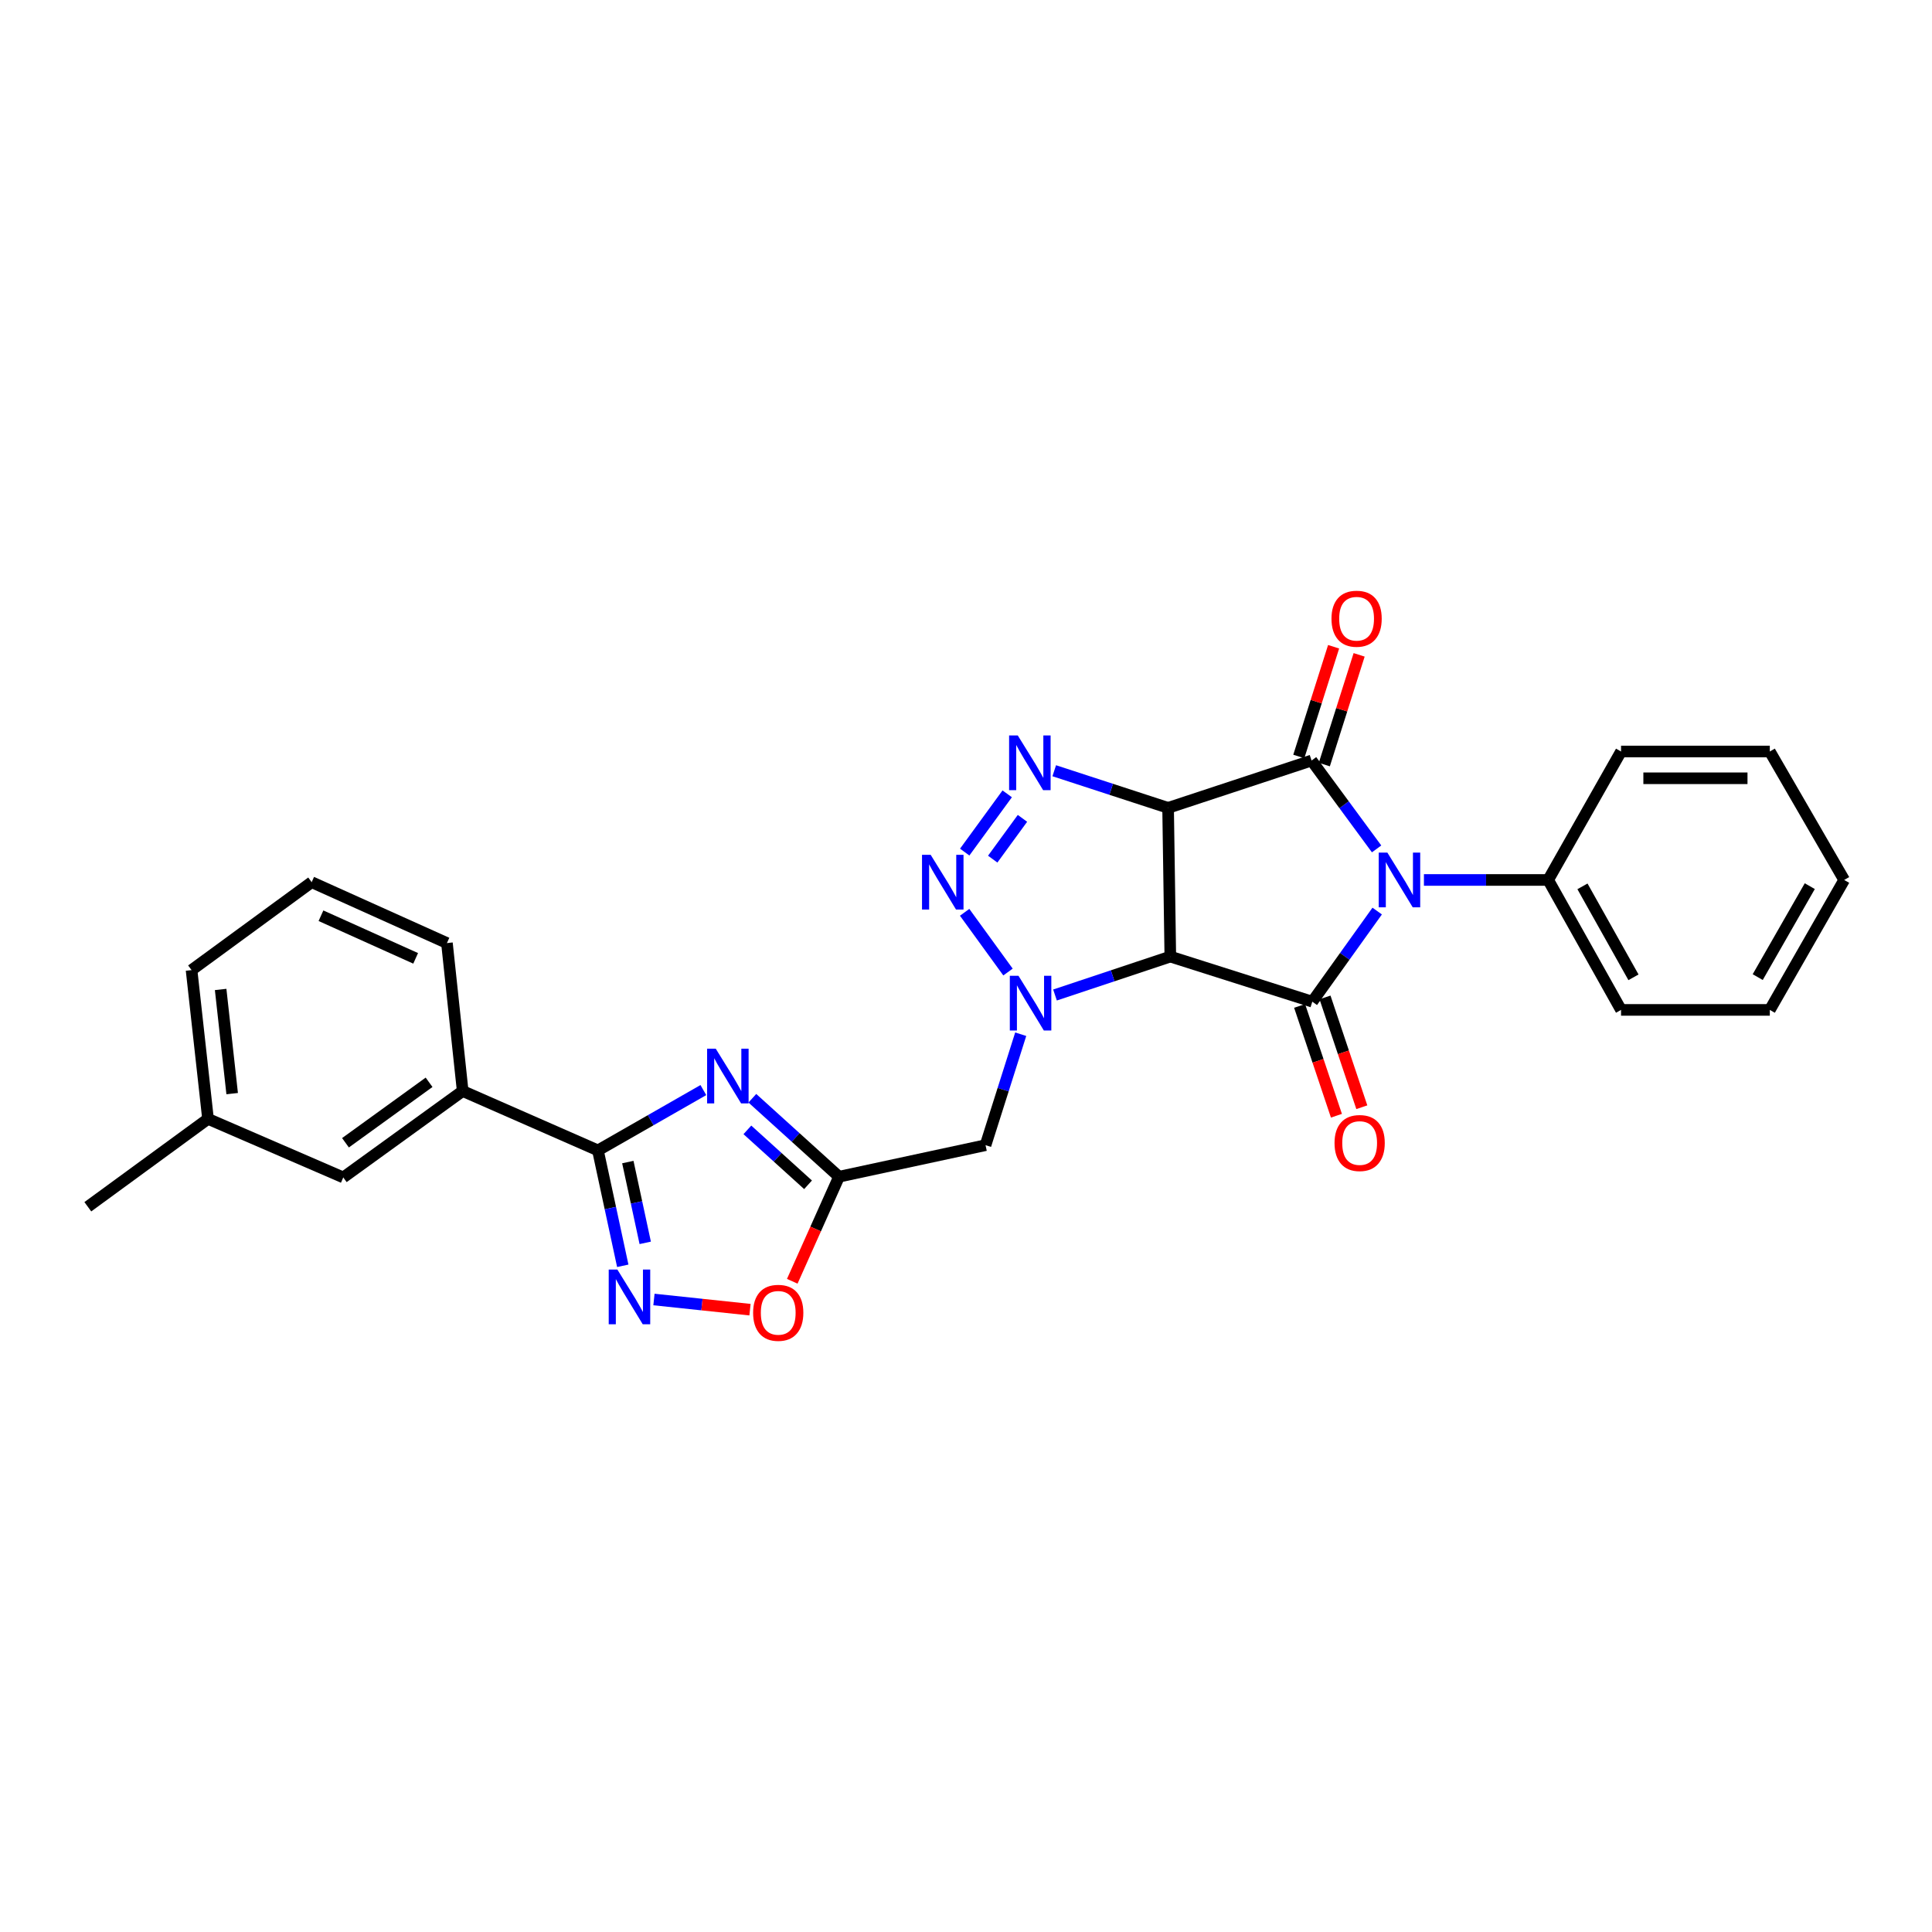 <?xml version='1.0' encoding='iso-8859-1'?>
<svg version='1.1' baseProfile='full'
              xmlns='http://www.w3.org/2000/svg'
                      xmlns:rdkit='http://www.rdkit.org/xml'
                      xmlns:xlink='http://www.w3.org/1999/xlink'
                  xml:space='preserve'
width='1000px' height='1000px' viewBox='0 0 1000 1000'>
<!-- END OF HEADER -->
<rect style='opacity:1.0;fill:#FFFFFF;stroke:none' width='1000' height='1000' x='0' y='0'> </rect>
<path class='bond-1' d='M 604.605,418.15 L 605.753,495.126' style='fill:none;fill-rule:evenodd;stroke:#000000;stroke-width:6px;stroke-linecap:butt;stroke-linejoin:miter;stroke-opacity:1' />
<path class='bond-2' d='M 604.605,418.15 L 678.863,393.647' style='fill:none;fill-rule:evenodd;stroke:#000000;stroke-width:6px;stroke-linecap:butt;stroke-linejoin:miter;stroke-opacity:1' />
<path class='bond-5' d='M 604.605,418.15 L 575.139,408.542' style='fill:none;fill-rule:evenodd;stroke:#000000;stroke-width:6px;stroke-linecap:butt;stroke-linejoin:miter;stroke-opacity:1' />
<path class='bond-5' d='M 575.139,408.542 L 545.673,398.933' style='fill:none;fill-rule:evenodd;stroke:#0000FF;stroke-width:6px;stroke-linecap:butt;stroke-linejoin:miter;stroke-opacity:1' />
<path class='bond-0' d='M 712.525,439.389 L 695.694,416.518' style='fill:none;fill-rule:evenodd;stroke:#0000FF;stroke-width:6px;stroke-linecap:butt;stroke-linejoin:miter;stroke-opacity:1' />
<path class='bond-0' d='M 695.694,416.518 L 678.863,393.647' style='fill:none;fill-rule:evenodd;stroke:#000000;stroke-width:6px;stroke-linecap:butt;stroke-linejoin:miter;stroke-opacity:1' />
<path class='bond-14' d='M 737.022,455.467 L 769.178,455.467' style='fill:none;fill-rule:evenodd;stroke:#0000FF;stroke-width:6px;stroke-linecap:butt;stroke-linejoin:miter;stroke-opacity:1' />
<path class='bond-14' d='M 769.178,455.467 L 801.334,455.467' style='fill:none;fill-rule:evenodd;stroke:#000000;stroke-width:6px;stroke-linecap:butt;stroke-linejoin:miter;stroke-opacity:1' />
<path class='bond-29' d='M 712.832,471.565 L 696.04,495.015' style='fill:none;fill-rule:evenodd;stroke:#0000FF;stroke-width:6px;stroke-linecap:butt;stroke-linejoin:miter;stroke-opacity:1' />
<path class='bond-29' d='M 696.04,495.015 L 679.248,518.466' style='fill:none;fill-rule:evenodd;stroke:#000000;stroke-width:6px;stroke-linecap:butt;stroke-linejoin:miter;stroke-opacity:1' />
<path class='bond-3' d='M 605.753,495.126 L 679.248,518.466' style='fill:none;fill-rule:evenodd;stroke:#000000;stroke-width:6px;stroke-linecap:butt;stroke-linejoin:miter;stroke-opacity:1' />
<path class='bond-4' d='M 605.753,495.126 L 575.91,505.067' style='fill:none;fill-rule:evenodd;stroke:#000000;stroke-width:6px;stroke-linecap:butt;stroke-linejoin:miter;stroke-opacity:1' />
<path class='bond-4' d='M 575.91,505.067 L 546.067,515.008' style='fill:none;fill-rule:evenodd;stroke:#0000FF;stroke-width:6px;stroke-linecap:butt;stroke-linejoin:miter;stroke-opacity:1' />
<path class='bond-15' d='M 685.469,395.742 L 694.477,367.346' style='fill:none;fill-rule:evenodd;stroke:#000000;stroke-width:6px;stroke-linecap:butt;stroke-linejoin:miter;stroke-opacity:1' />
<path class='bond-15' d='M 694.477,367.346 L 703.485,338.95' style='fill:none;fill-rule:evenodd;stroke:#FF0000;stroke-width:6px;stroke-linecap:butt;stroke-linejoin:miter;stroke-opacity:1' />
<path class='bond-15' d='M 672.257,391.551 L 681.265,363.155' style='fill:none;fill-rule:evenodd;stroke:#000000;stroke-width:6px;stroke-linecap:butt;stroke-linejoin:miter;stroke-opacity:1' />
<path class='bond-15' d='M 681.265,363.155 L 690.273,334.759' style='fill:none;fill-rule:evenodd;stroke:#FF0000;stroke-width:6px;stroke-linecap:butt;stroke-linejoin:miter;stroke-opacity:1' />
<path class='bond-16' d='M 672.677,520.67 L 682.205,549.086' style='fill:none;fill-rule:evenodd;stroke:#000000;stroke-width:6px;stroke-linecap:butt;stroke-linejoin:miter;stroke-opacity:1' />
<path class='bond-16' d='M 682.205,549.086 L 691.732,577.502' style='fill:none;fill-rule:evenodd;stroke:#FF0000;stroke-width:6px;stroke-linecap:butt;stroke-linejoin:miter;stroke-opacity:1' />
<path class='bond-16' d='M 685.819,516.263 L 695.347,544.679' style='fill:none;fill-rule:evenodd;stroke:#000000;stroke-width:6px;stroke-linecap:butt;stroke-linejoin:miter;stroke-opacity:1' />
<path class='bond-16' d='M 695.347,544.679 L 704.875,573.095' style='fill:none;fill-rule:evenodd;stroke:#FF0000;stroke-width:6px;stroke-linecap:butt;stroke-linejoin:miter;stroke-opacity:1' />
<path class='bond-11' d='M 528.32,535.309 L 519.215,564.024' style='fill:none;fill-rule:evenodd;stroke:#0000FF;stroke-width:6px;stroke-linecap:butt;stroke-linejoin:miter;stroke-opacity:1' />
<path class='bond-11' d='M 519.215,564.024 L 510.111,592.739' style='fill:none;fill-rule:evenodd;stroke:#000000;stroke-width:6px;stroke-linecap:butt;stroke-linejoin:miter;stroke-opacity:1' />
<path class='bond-28' d='M 521.737,503.127 L 499.294,472.212' style='fill:none;fill-rule:evenodd;stroke:#0000FF;stroke-width:6px;stroke-linecap:butt;stroke-linejoin:miter;stroke-opacity:1' />
<path class='bond-6' d='M 521.327,410.89 L 499.333,441.04' style='fill:none;fill-rule:evenodd;stroke:#0000FF;stroke-width:6px;stroke-linecap:butt;stroke-linejoin:miter;stroke-opacity:1' />
<path class='bond-6' d='M 529.226,423.581 L 513.83,444.686' style='fill:none;fill-rule:evenodd;stroke:#0000FF;stroke-width:6px;stroke-linecap:butt;stroke-linejoin:miter;stroke-opacity:1' />
<path class='bond-7' d='M 389.416,568.45 L 411.846,588.757' style='fill:none;fill-rule:evenodd;stroke:#0000FF;stroke-width:6px;stroke-linecap:butt;stroke-linejoin:miter;stroke-opacity:1' />
<path class='bond-7' d='M 411.846,588.757 L 434.275,609.064' style='fill:none;fill-rule:evenodd;stroke:#000000;stroke-width:6px;stroke-linecap:butt;stroke-linejoin:miter;stroke-opacity:1' />
<path class='bond-7' d='M 386.842,584.818 L 402.543,599.033' style='fill:none;fill-rule:evenodd;stroke:#0000FF;stroke-width:6px;stroke-linecap:butt;stroke-linejoin:miter;stroke-opacity:1' />
<path class='bond-7' d='M 402.543,599.033 L 418.243,613.248' style='fill:none;fill-rule:evenodd;stroke:#000000;stroke-width:6px;stroke-linecap:butt;stroke-linejoin:miter;stroke-opacity:1' />
<path class='bond-8' d='M 364.059,564.222 L 336.773,579.832' style='fill:none;fill-rule:evenodd;stroke:#0000FF;stroke-width:6px;stroke-linecap:butt;stroke-linejoin:miter;stroke-opacity:1' />
<path class='bond-8' d='M 336.773,579.832 L 309.486,595.442' style='fill:none;fill-rule:evenodd;stroke:#000000;stroke-width:6px;stroke-linecap:butt;stroke-linejoin:miter;stroke-opacity:1' />
<path class='bond-13' d='M 309.486,595.442 L 239.487,564.716' style='fill:none;fill-rule:evenodd;stroke:#000000;stroke-width:6px;stroke-linecap:butt;stroke-linejoin:miter;stroke-opacity:1' />
<path class='bond-31' d='M 309.486,595.442 L 315.916,625.31' style='fill:none;fill-rule:evenodd;stroke:#000000;stroke-width:6px;stroke-linecap:butt;stroke-linejoin:miter;stroke-opacity:1' />
<path class='bond-31' d='M 315.916,625.31 L 322.346,655.178' style='fill:none;fill-rule:evenodd;stroke:#0000FF;stroke-width:6px;stroke-linecap:butt;stroke-linejoin:miter;stroke-opacity:1' />
<path class='bond-31' d='M 324.966,601.485 L 329.467,622.393' style='fill:none;fill-rule:evenodd;stroke:#000000;stroke-width:6px;stroke-linecap:butt;stroke-linejoin:miter;stroke-opacity:1' />
<path class='bond-31' d='M 329.467,622.393 L 333.968,643.301' style='fill:none;fill-rule:evenodd;stroke:#0000FF;stroke-width:6px;stroke-linecap:butt;stroke-linejoin:miter;stroke-opacity:1' />
<path class='bond-9' d='M 434.275,609.064 L 510.111,592.739' style='fill:none;fill-rule:evenodd;stroke:#000000;stroke-width:6px;stroke-linecap:butt;stroke-linejoin:miter;stroke-opacity:1' />
<path class='bond-12' d='M 434.275,609.064 L 422.175,636.125' style='fill:none;fill-rule:evenodd;stroke:#000000;stroke-width:6px;stroke-linecap:butt;stroke-linejoin:miter;stroke-opacity:1' />
<path class='bond-12' d='M 422.175,636.125 L 410.075,663.186' style='fill:none;fill-rule:evenodd;stroke:#FF0000;stroke-width:6px;stroke-linecap:butt;stroke-linejoin:miter;stroke-opacity:1' />
<path class='bond-10' d='M 338.487,672.62 L 363.34,675.252' style='fill:none;fill-rule:evenodd;stroke:#0000FF;stroke-width:6px;stroke-linecap:butt;stroke-linejoin:miter;stroke-opacity:1' />
<path class='bond-10' d='M 363.34,675.252 L 388.193,677.885' style='fill:none;fill-rule:evenodd;stroke:#FF0000;stroke-width:6px;stroke-linecap:butt;stroke-linejoin:miter;stroke-opacity:1' />
<path class='bond-17' d='M 239.487,564.716 L 177.674,609.434' style='fill:none;fill-rule:evenodd;stroke:#000000;stroke-width:6px;stroke-linecap:butt;stroke-linejoin:miter;stroke-opacity:1' />
<path class='bond-17' d='M 222.091,560.194 L 178.822,591.496' style='fill:none;fill-rule:evenodd;stroke:#000000;stroke-width:6px;stroke-linecap:butt;stroke-linejoin:miter;stroke-opacity:1' />
<path class='bond-19' d='M 239.487,564.716 L 231.333,488.126' style='fill:none;fill-rule:evenodd;stroke:#000000;stroke-width:6px;stroke-linecap:butt;stroke-linejoin:miter;stroke-opacity:1' />
<path class='bond-21' d='M 801.334,455.467 L 839.051,522.725' style='fill:none;fill-rule:evenodd;stroke:#000000;stroke-width:6px;stroke-linecap:butt;stroke-linejoin:miter;stroke-opacity:1' />
<path class='bond-21' d='M 819.081,458.776 L 845.483,505.856' style='fill:none;fill-rule:evenodd;stroke:#000000;stroke-width:6px;stroke-linecap:butt;stroke-linejoin:miter;stroke-opacity:1' />
<path class='bond-22' d='M 801.334,455.467 L 839.051,388.972' style='fill:none;fill-rule:evenodd;stroke:#000000;stroke-width:6px;stroke-linecap:butt;stroke-linejoin:miter;stroke-opacity:1' />
<path class='bond-18' d='M 177.674,609.434 L 107.668,579.132' style='fill:none;fill-rule:evenodd;stroke:#000000;stroke-width:6px;stroke-linecap:butt;stroke-linejoin:miter;stroke-opacity:1' />
<path class='bond-24' d='M 107.668,579.132 L 45.455,624.612' style='fill:none;fill-rule:evenodd;stroke:#000000;stroke-width:6px;stroke-linecap:butt;stroke-linejoin:miter;stroke-opacity:1' />
<path class='bond-32' d='M 107.668,579.132 L 99.151,502.118' style='fill:none;fill-rule:evenodd;stroke:#000000;stroke-width:6px;stroke-linecap:butt;stroke-linejoin:miter;stroke-opacity:1' />
<path class='bond-32' d='M 120.168,566.056 L 114.206,512.146' style='fill:none;fill-rule:evenodd;stroke:#000000;stroke-width:6px;stroke-linecap:butt;stroke-linejoin:miter;stroke-opacity:1' />
<path class='bond-20' d='M 231.333,488.126 L 161.318,456.615' style='fill:none;fill-rule:evenodd;stroke:#000000;stroke-width:6px;stroke-linecap:butt;stroke-linejoin:miter;stroke-opacity:1' />
<path class='bond-20' d='M 215.142,496.039 L 166.132,473.981' style='fill:none;fill-rule:evenodd;stroke:#000000;stroke-width:6px;stroke-linecap:butt;stroke-linejoin:miter;stroke-opacity:1' />
<path class='bond-23' d='M 161.318,456.615 L 99.151,502.118' style='fill:none;fill-rule:evenodd;stroke:#000000;stroke-width:6px;stroke-linecap:butt;stroke-linejoin:miter;stroke-opacity:1' />
<path class='bond-25' d='M 839.051,522.725 L 916.05,522.725' style='fill:none;fill-rule:evenodd;stroke:#000000;stroke-width:6px;stroke-linecap:butt;stroke-linejoin:miter;stroke-opacity:1' />
<path class='bond-26' d='M 839.051,388.972 L 916.05,388.972' style='fill:none;fill-rule:evenodd;stroke:#000000;stroke-width:6px;stroke-linecap:butt;stroke-linejoin:miter;stroke-opacity:1' />
<path class='bond-26' d='M 850.601,402.834 L 904.5,402.834' style='fill:none;fill-rule:evenodd;stroke:#000000;stroke-width:6px;stroke-linecap:butt;stroke-linejoin:miter;stroke-opacity:1' />
<path class='bond-30' d='M 916.05,522.725 L 954.545,455.467' style='fill:none;fill-rule:evenodd;stroke:#000000;stroke-width:6px;stroke-linecap:butt;stroke-linejoin:miter;stroke-opacity:1' />
<path class='bond-30' d='M 909.794,505.751 L 936.741,458.671' style='fill:none;fill-rule:evenodd;stroke:#000000;stroke-width:6px;stroke-linecap:butt;stroke-linejoin:miter;stroke-opacity:1' />
<path class='bond-27' d='M 916.05,388.972 L 954.545,455.467' style='fill:none;fill-rule:evenodd;stroke:#000000;stroke-width:6px;stroke-linecap:butt;stroke-linejoin:miter;stroke-opacity:1' />
<path  class='atom-1' d='M 718.098 441.307
L 727.378 456.307
Q 728.298 457.787, 729.778 460.467
Q 731.258 463.147, 731.338 463.307
L 731.338 441.307
L 735.098 441.307
L 735.098 469.627
L 731.218 469.627
L 721.258 453.227
Q 720.098 451.307, 718.858 449.107
Q 717.658 446.907, 717.298 446.227
L 717.298 469.627
L 713.618 469.627
L 713.618 441.307
L 718.098 441.307
' fill='#0000FF'/>
<path  class='atom-5' d='M 527.161 505.061
L 536.441 520.061
Q 537.361 521.541, 538.841 524.221
Q 540.321 526.901, 540.401 527.061
L 540.401 505.061
L 544.161 505.061
L 544.161 533.381
L 540.281 533.381
L 530.321 516.981
Q 529.161 515.061, 527.921 512.861
Q 526.721 510.661, 526.361 509.981
L 526.361 533.381
L 522.681 533.381
L 522.681 505.061
L 527.161 505.061
' fill='#0000FF'/>
<path  class='atom-6' d='M 526.791 380.657
L 536.071 395.657
Q 536.991 397.137, 538.471 399.817
Q 539.951 402.497, 540.031 402.657
L 540.031 380.657
L 543.791 380.657
L 543.791 408.977
L 539.911 408.977
L 529.951 392.577
Q 528.791 390.657, 527.551 388.457
Q 526.351 386.257, 525.991 385.577
L 525.991 408.977
L 522.311 408.977
L 522.311 380.657
L 526.791 380.657
' fill='#0000FF'/>
<path  class='atom-7' d='M 481.712 442.455
L 490.992 457.455
Q 491.912 458.935, 493.392 461.615
Q 494.872 464.295, 494.952 464.455
L 494.952 442.455
L 498.712 442.455
L 498.712 470.775
L 494.832 470.775
L 484.872 454.375
Q 483.712 452.455, 482.472 450.255
Q 481.272 448.055, 480.912 447.375
L 480.912 470.775
L 477.232 470.775
L 477.232 442.455
L 481.712 442.455
' fill='#0000FF'/>
<path  class='atom-8' d='M 370.476 542.81
L 379.756 557.81
Q 380.676 559.29, 382.156 561.97
Q 383.636 564.65, 383.716 564.81
L 383.716 542.81
L 387.476 542.81
L 387.476 571.13
L 383.596 571.13
L 373.636 554.73
Q 372.476 552.81, 371.236 550.61
Q 370.036 548.41, 369.676 547.73
L 369.676 571.13
L 365.996 571.13
L 365.996 542.81
L 370.476 542.81
' fill='#0000FF'/>
<path  class='atom-11' d='M 319.552 657.118
L 328.832 672.118
Q 329.752 673.598, 331.232 676.278
Q 332.712 678.958, 332.792 679.118
L 332.792 657.118
L 336.552 657.118
L 336.552 685.438
L 332.672 685.438
L 322.712 669.038
Q 321.552 667.118, 320.312 664.918
Q 319.112 662.718, 318.752 662.038
L 318.752 685.438
L 315.072 685.438
L 315.072 657.118
L 319.552 657.118
' fill='#0000FF'/>
<path  class='atom-13' d='M 389.81 679.513
Q 389.81 672.713, 393.17 668.913
Q 396.53 665.113, 402.81 665.113
Q 409.09 665.113, 412.45 668.913
Q 415.81 672.713, 415.81 679.513
Q 415.81 686.393, 412.41 690.313
Q 409.01 694.193, 402.81 694.193
Q 396.57 694.193, 393.17 690.313
Q 389.81 686.433, 389.81 679.513
M 402.81 690.993
Q 407.13 690.993, 409.45 688.113
Q 411.81 685.193, 411.81 679.513
Q 411.81 673.953, 409.45 671.153
Q 407.13 668.313, 402.81 668.313
Q 398.49 668.313, 396.13 671.113
Q 393.81 673.913, 393.81 679.513
Q 393.81 685.233, 396.13 688.113
Q 398.49 690.993, 402.81 690.993
' fill='#FF0000'/>
<path  class='atom-16' d='M 689.173 320.247
Q 689.173 313.447, 692.533 309.647
Q 695.893 305.847, 702.173 305.847
Q 708.453 305.847, 711.813 309.647
Q 715.173 313.447, 715.173 320.247
Q 715.173 327.127, 711.773 331.047
Q 708.373 334.927, 702.173 334.927
Q 695.933 334.927, 692.533 331.047
Q 689.173 327.167, 689.173 320.247
M 702.173 331.727
Q 706.493 331.727, 708.813 328.847
Q 711.173 325.927, 711.173 320.247
Q 711.173 314.687, 708.813 311.887
Q 706.493 309.047, 702.173 309.047
Q 697.853 309.047, 695.493 311.847
Q 693.173 314.647, 693.173 320.247
Q 693.173 325.967, 695.493 328.847
Q 697.853 331.727, 702.173 331.727
' fill='#FF0000'/>
<path  class='atom-17' d='M 690.751 591.625
Q 690.751 584.825, 694.111 581.025
Q 697.471 577.225, 703.751 577.225
Q 710.031 577.225, 713.391 581.025
Q 716.751 584.825, 716.751 591.625
Q 716.751 598.505, 713.351 602.425
Q 709.951 606.305, 703.751 606.305
Q 697.511 606.305, 694.111 602.425
Q 690.751 598.545, 690.751 591.625
M 703.751 603.105
Q 708.071 603.105, 710.391 600.225
Q 712.751 597.305, 712.751 591.625
Q 712.751 586.065, 710.391 583.265
Q 708.071 580.425, 703.751 580.425
Q 699.431 580.425, 697.071 583.225
Q 694.751 586.025, 694.751 591.625
Q 694.751 597.345, 697.071 600.225
Q 699.431 603.105, 703.751 603.105
' fill='#FF0000'/>
</svg>
